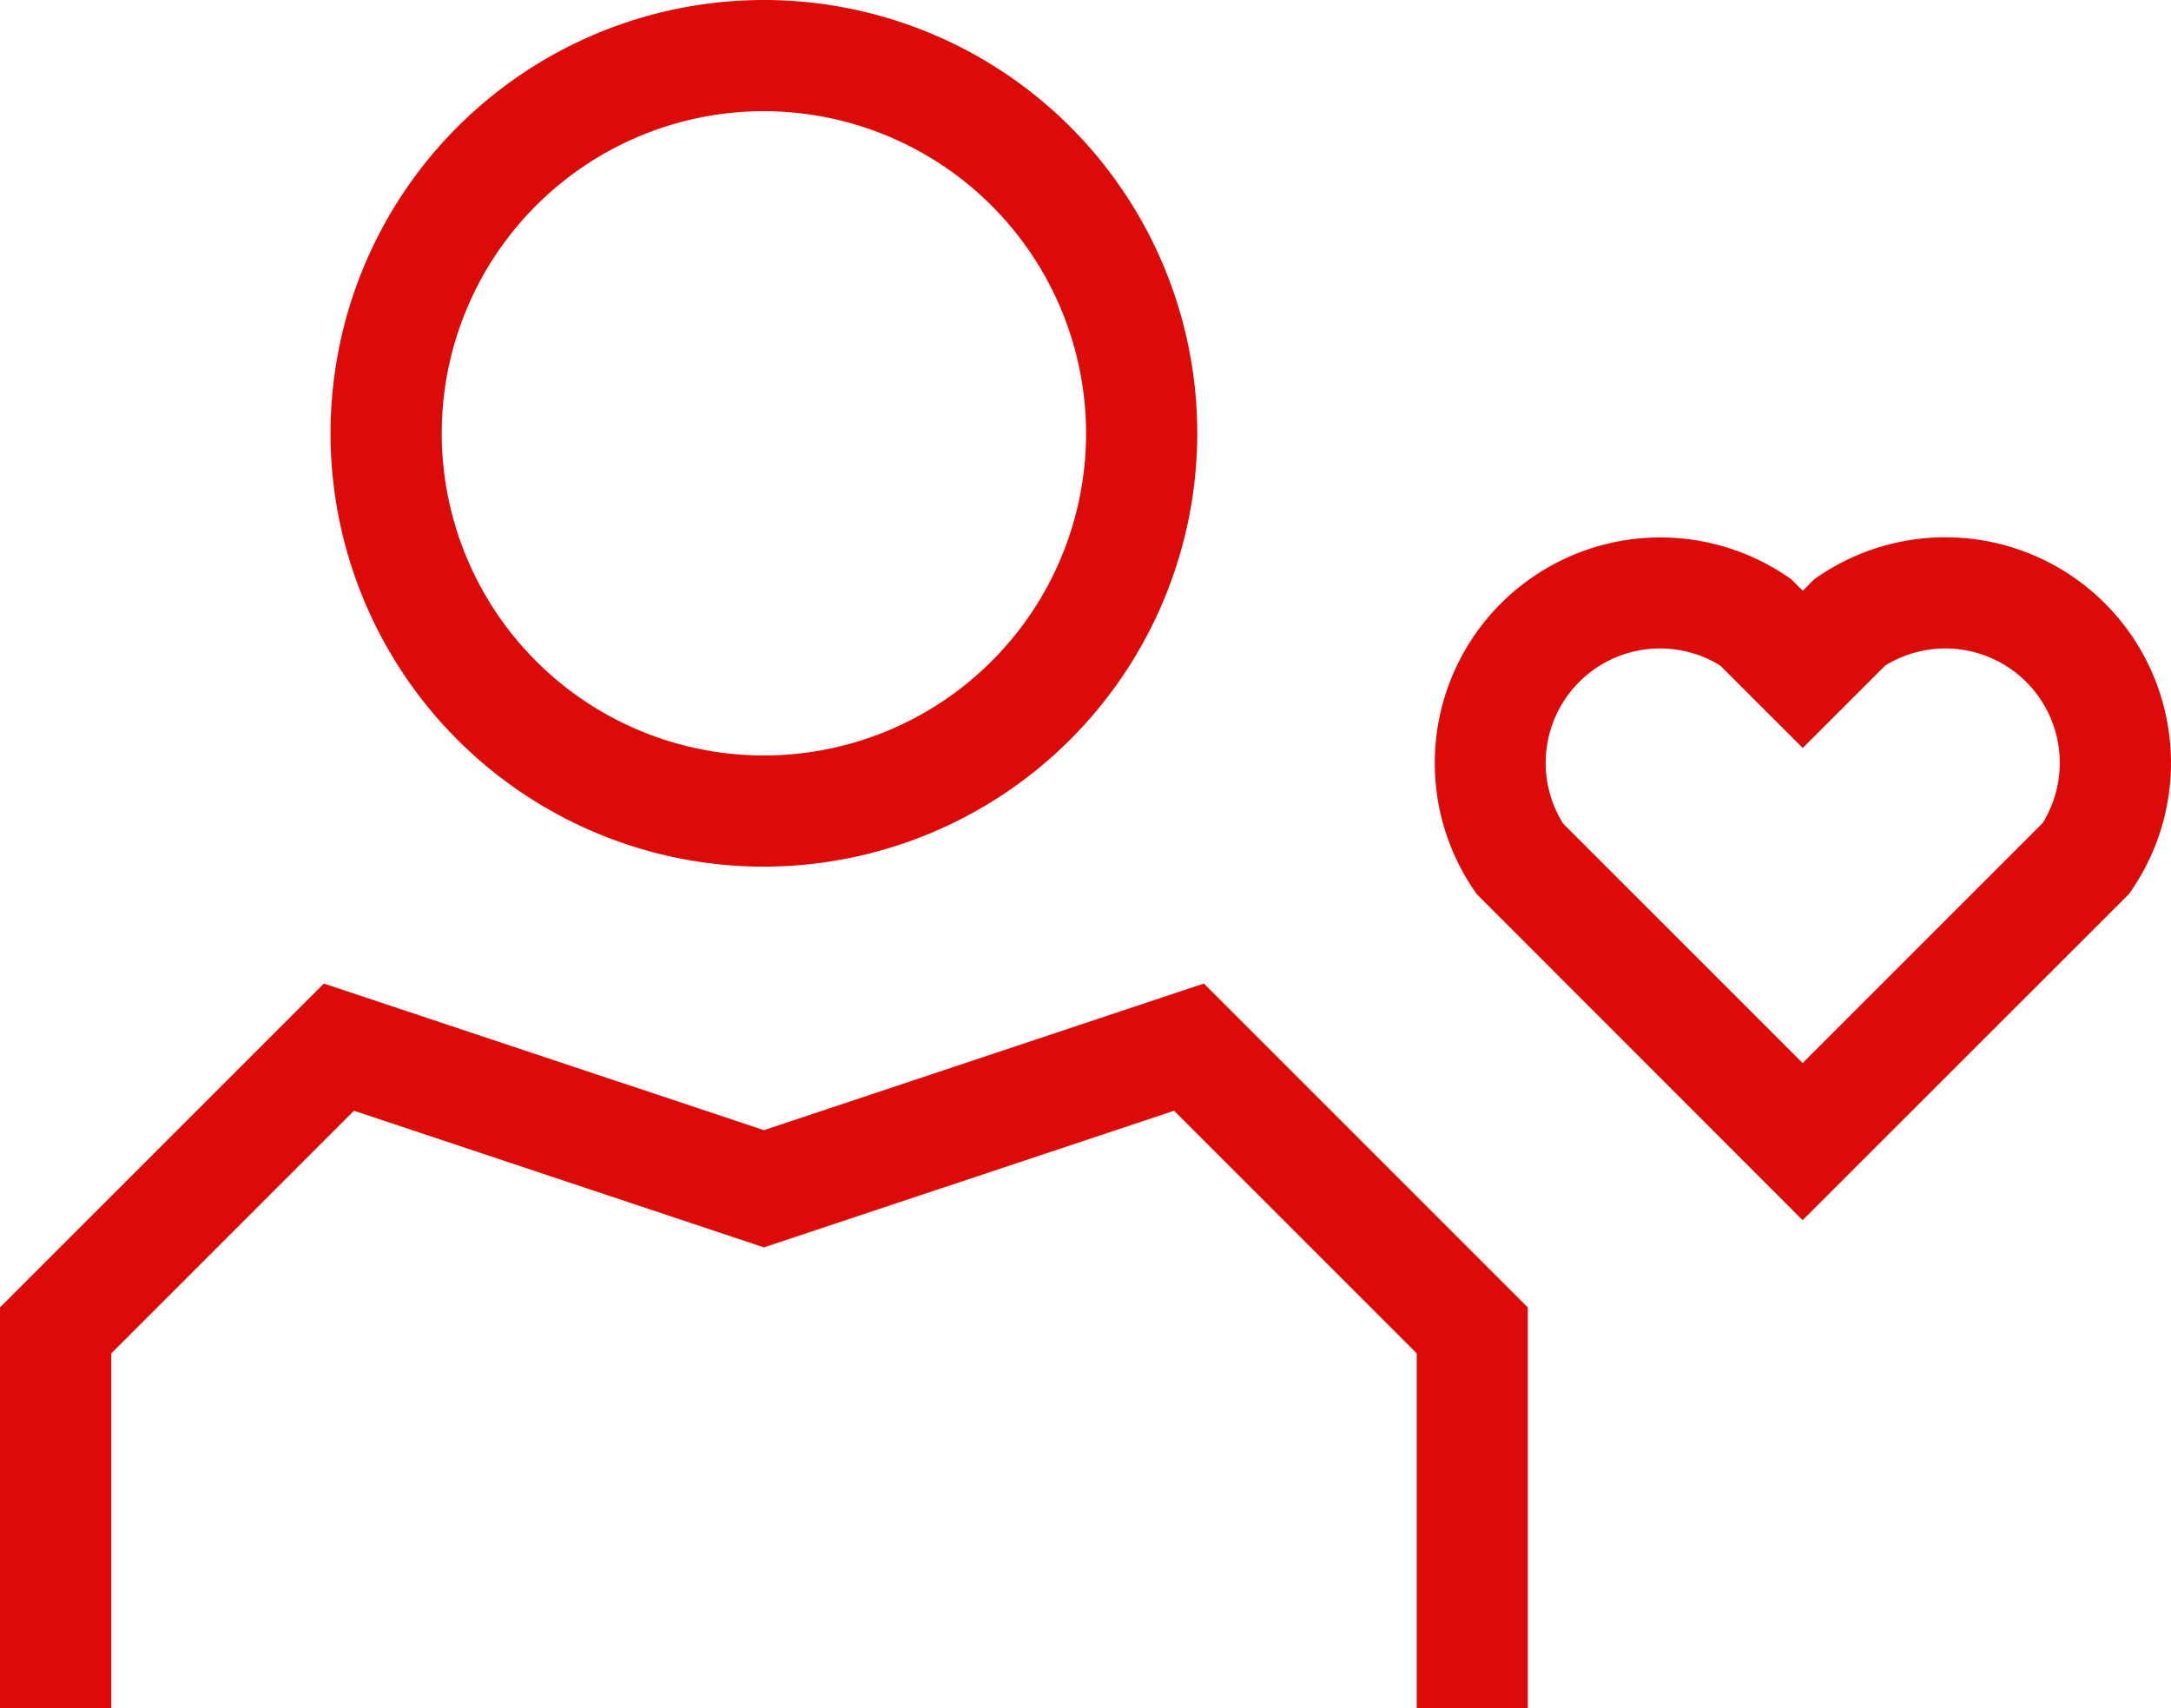 <svg xmlns="http://www.w3.org/2000/svg" xmlns:xlink="http://www.w3.org/1999/xlink" width="83.21" height="65.48" viewBox="0 0 83.21 65.48"><defs><clipPath id="clip-icon-menschlicher-kontakt"><rect width="83.21" height="65.48"></rect></clipPath></defs><g id="icon-menschlicher-kontakt" clip-path="url(#clip-icon-menschlicher-kontakt)"><g id="Gruppe_204" data-name="Gruppe 204" transform="translate(-777 -1964.88)"><path id="Pfad_483" data-name="Pfad 483" d="M46.335,33.221a16.61,16.61,0,1,1,16.61-16.61,16.629,16.629,0,0,1-16.61,16.61m0-28.958A12.348,12.348,0,1,0,58.683,16.611,12.362,12.362,0,0,0,46.335,4.263" transform="translate(759.944 1964.879)" fill="#dd0a0a"></path><path id="Pfad_484" data-name="Pfad 484" d="M58.558,116.231H54.3v-13.6l-9.3-9.3L29.279,98.569,13.566,93.331l-9.3,9.3v13.6H0V100.87L12.415,88.455l16.864,5.621,16.864-5.621L58.558,100.87Z" transform="translate(777 1914.125)" fill="#dd0a0a"></path><path id="Pfad_485" data-name="Pfad 485" d="M143.1,74.487,130.6,61.978l-.113-.168A8.647,8.647,0,0,1,142.491,49.8l.168.114.446.446.446-.446.168-.114A8.647,8.647,0,0,1,155.728,61.81l-.114.168Zm-9.2-15.223,9.2,9.2,9.2-9.2a4.385,4.385,0,0,0-6.036-6.036l-3.16,3.159-3.16-3.159a4.385,4.385,0,0,0-6.036,6.036" transform="translate(702.991 1937.164)" fill="#dd0a0a"></path></g></g></svg>